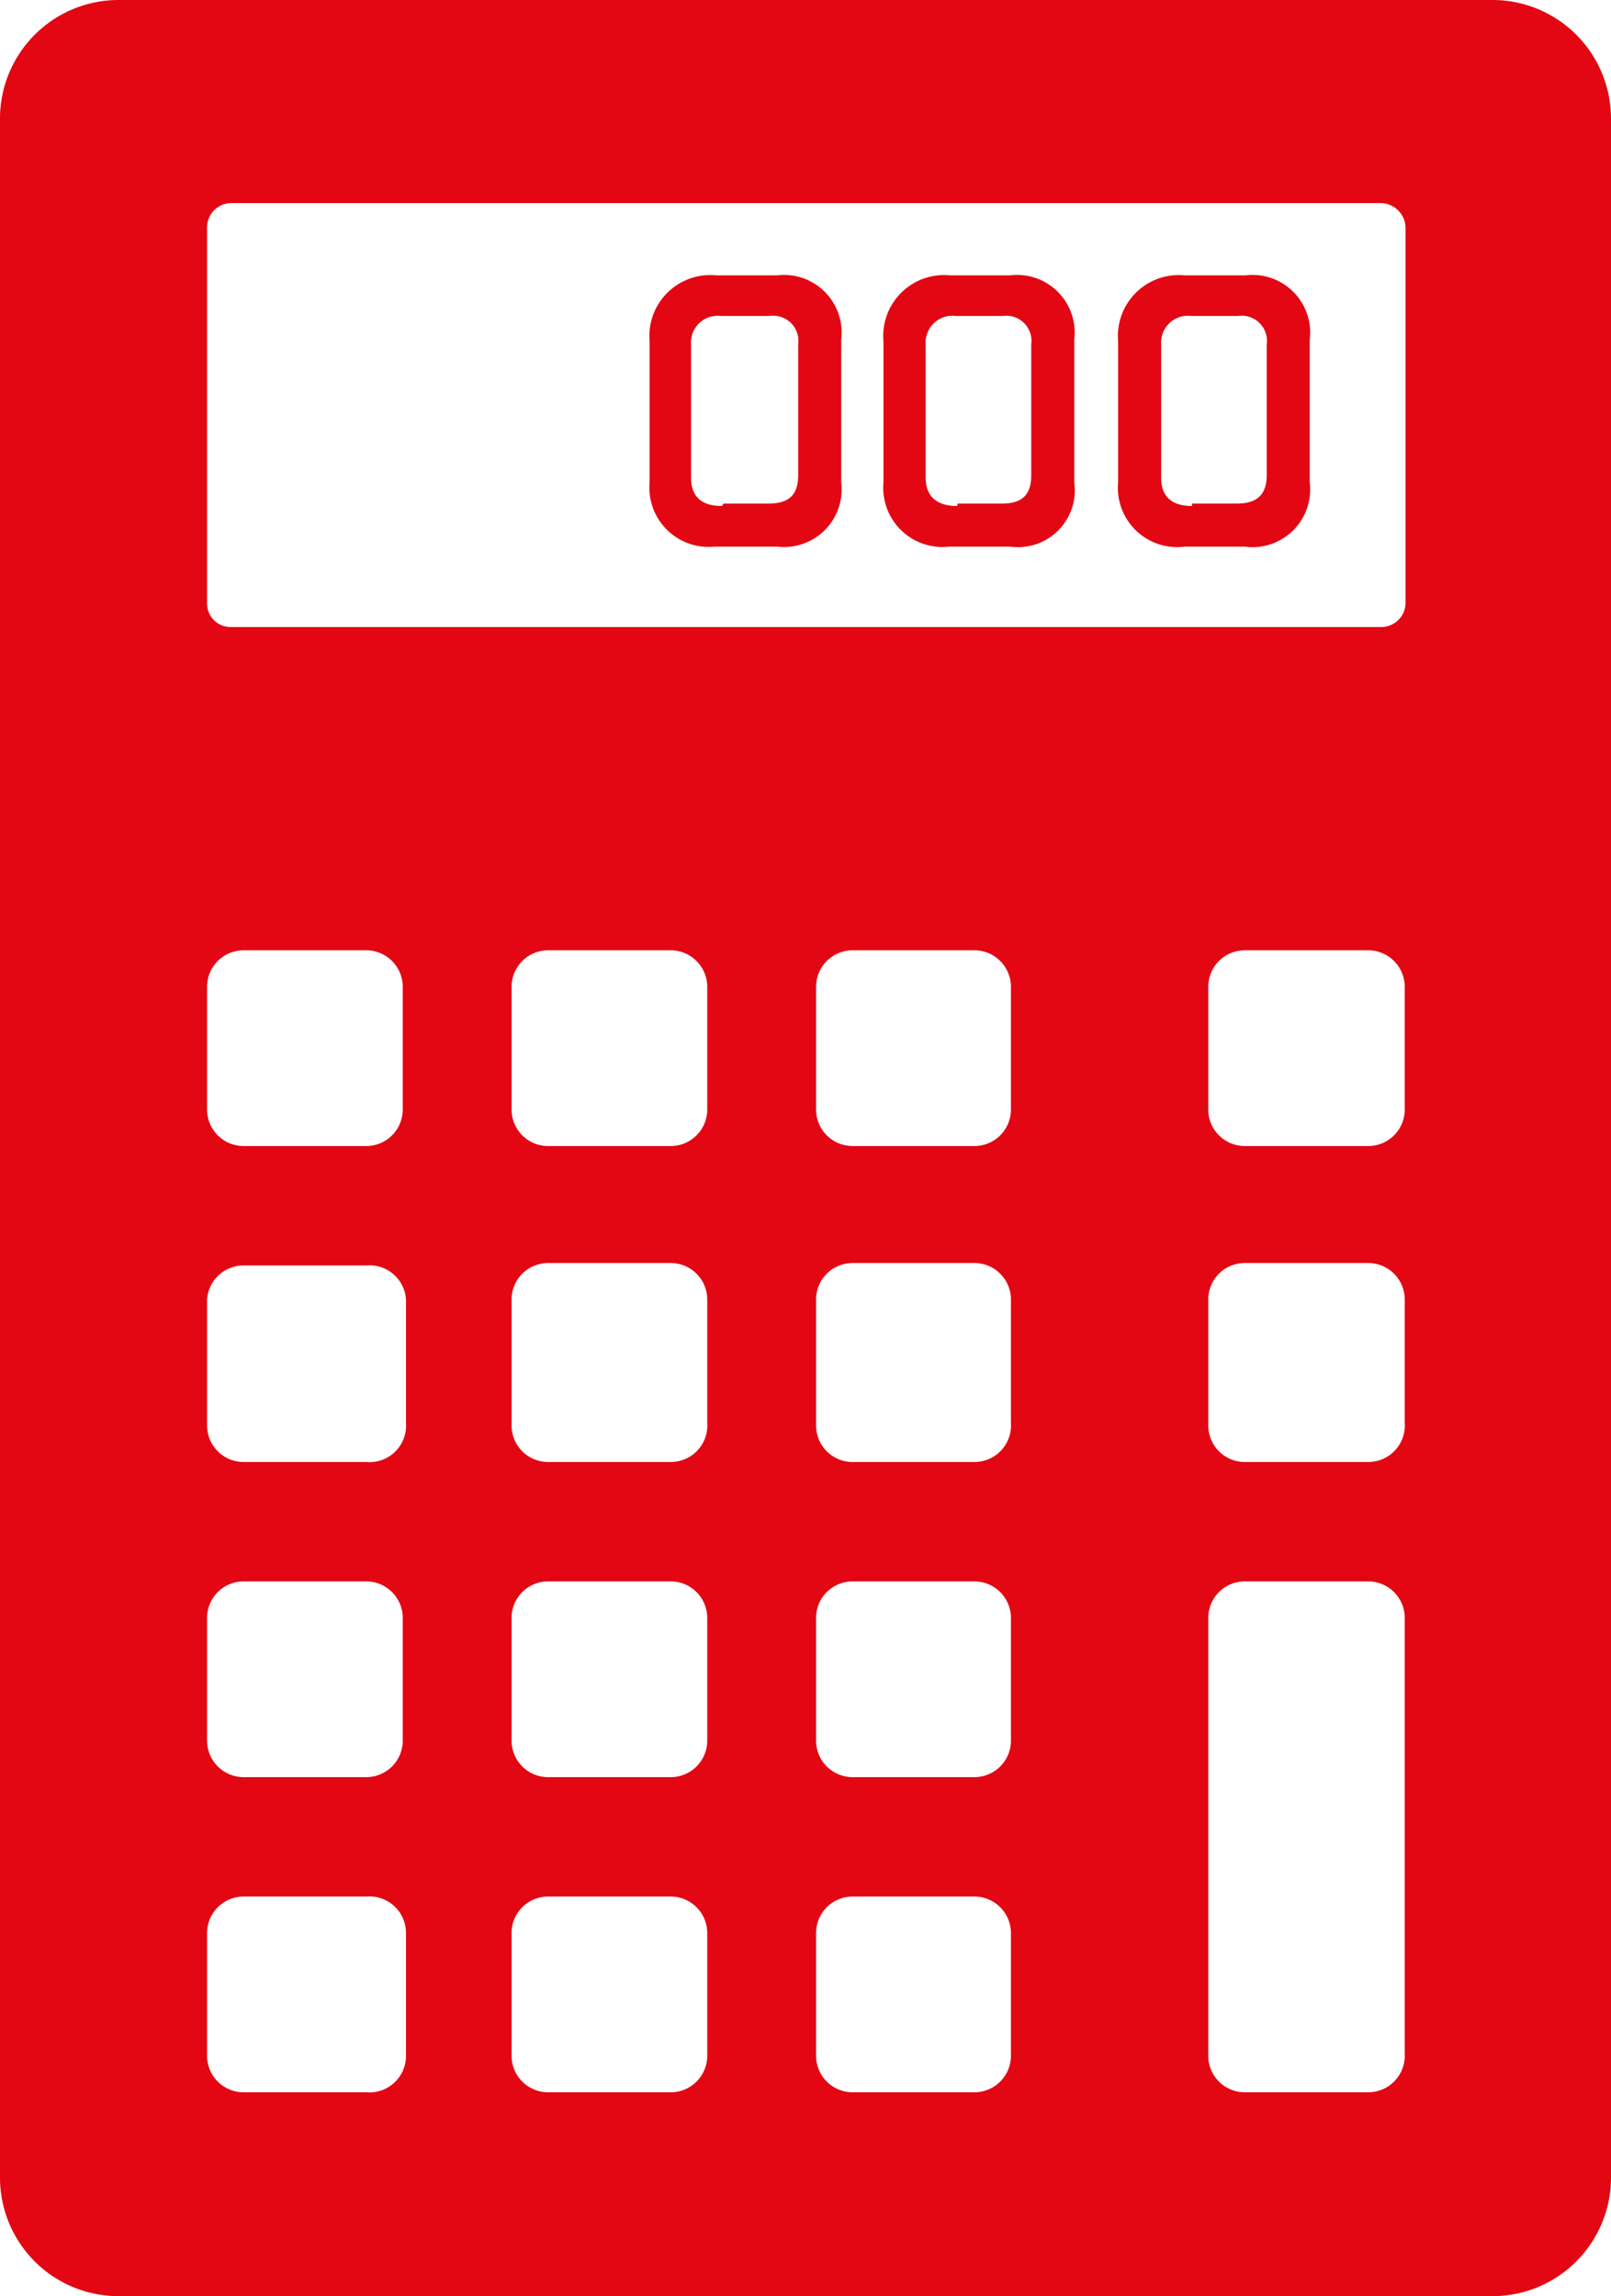 <svg viewBox="0 0 19.84 28.27" xmlns="http://www.w3.org/2000/svg"><g fill="#e30613"><path d="m0 1.46v25.34a1.46 1.46 0 0 0 1.46 1.47h16.92a1.46 1.46 0 0 0 1.46-1.47v-25.34a1.46 1.46 0 0 0 -1.46-1.46h-16.92a1.46 1.46 0 0 0 -1.46 1.46zm4.51 24.3h-1.51a.45.45 0 0 1 -.45-.45v-1.51a.45.45 0 0 1 .45-.45h1.51a.45.45 0 0 1 .49.45v1.51a.45.45 0 0 1 -.49.45zm0-3.88h-1.51a.45.45 0 0 1 -.45-.45v-1.51a.45.45 0 0 1 .45-.45h1.51a.45.45 0 0 1 .45.45v1.51a.45.45 0 0 1 -.45.45zm0-3.88h-1.51a.45.45 0 0 1 -.45-.45v-1.55a.45.45 0 0 1 .45-.42h1.51a.45.45 0 0 1 .49.42v1.52a.45.45 0 0 1 -.49.48zm0-3.89h-1.51a.45.45 0 0 1 -.45-.45v-1.51a.45.45 0 0 1 .45-.45h1.51a.45.45 0 0 1 .45.45v1.51a.45.45 0 0 1 -.45.45zm3.75 11.65h-1.51a.45.45 0 0 1 -.45-.45v-1.51a.45.45 0 0 1 .45-.45h1.51a.45.45 0 0 1 .45.45v1.51a.45.45 0 0 1 -.45.45zm0-3.88h-1.51a.45.45 0 0 1 -.45-.45v-1.51a.45.45 0 0 1 .45-.45h1.51a.45.45 0 0 1 .45.45v1.51a.45.45 0 0 1 -.45.45zm0-3.88h-1.51a.45.45 0 0 1 -.45-.45v-1.55a.45.45 0 0 1 .45-.45h1.51a.45.45 0 0 1 .45.45v1.52a.45.45 0 0 1 -.45.48zm0-3.89h-1.51a.45.45 0 0 1 -.45-.45v-1.51a.45.45 0 0 1 .45-.45h1.51a.45.45 0 0 1 .45.45v1.51a.45.45 0 0 1 -.45.45zm3.74 11.65h-1.5a.45.45 0 0 1 -.45-.45v-1.51a.45.45 0 0 1 .45-.45h1.5a.45.45 0 0 1 .45.45v1.51a.45.45 0 0 1 -.45.45zm0-3.88h-1.5a.45.45 0 0 1 -.45-.45v-1.51a.45.45 0 0 1 .45-.45h1.5a.45.45 0 0 1 .45.45v1.51a.45.45 0 0 1 -.45.45zm0-3.88h-1.5a.45.45 0 0 1 -.45-.45v-1.55a.45.45 0 0 1 .45-.45h1.5a.45.45 0 0 1 .45.45v1.52a.45.45 0 0 1 -.45.48zm0-3.89h-1.5a.45.45 0 0 1 -.45-.45v-1.51a.45.45 0 0 1 .45-.45h1.5a.45.45 0 0 1 .45.45v1.51a.45.45 0 0 1 -.45.45zm4.83 11.65h-1.5a.45.45 0 0 1 -.45-.45v-5.39a.45.45 0 0 1 .45-.45h1.52a.45.45 0 0 1 .45.45v5.39a.45.45 0 0 1 -.45.45zm0-7.76h-1.5a.45.45 0 0 1 -.45-.45v-1.55a.45.45 0 0 1 .45-.45h1.52a.45.45 0 0 1 .45.45v1.52a.45.45 0 0 1 -.45.48zm0-3.89h-1.5a.45.45 0 0 1 -.45-.45v-1.51a.45.45 0 0 1 .45-.45h1.52a.45.45 0 0 1 .45.45v1.51a.45.45 0 0 1 -.45.45zm.17-6.39h-14.15a.29.29 0 0 1 -.3-.3v-4.61a.3.3 0 0 1 .3-.31h14.15a.31.31 0 0 1 .31.31v4.61a.3.3 0 0 1 -.31.3z"/><path d="m8 4.2a.75.75 0 0 1 .82-.81h.75a.71.71 0 0 1 .79.79v1.76a.71.71 0 0 1 -.79.79h-.77a.73.73 0 0 1 -.8-.79zm.91 2h.55c.25 0 .37-.1.37-.35v-1.61a.31.31 0 0 0 -.35-.35h-.6a.33.33 0 0 0 -.37.35v1.64c0 .29.2.35.38.35z"/><path d="m10.88 4.2a.75.75 0 0 1 .82-.81h.74a.71.71 0 0 1 .79.79v1.76a.7.7 0 0 1 -.79.79h-.75a.73.73 0 0 1 -.81-.79zm.91 2h.55c.24 0 .36-.1.36-.35v-1.61a.31.31 0 0 0 -.35-.35h-.58a.33.33 0 0 0 -.37.35v1.64c0 .29.21.35.39.35z"/><path d="m13.77 4.2a.75.75 0 0 1 .82-.81h.75a.71.71 0 0 1 .79.79v1.76a.71.71 0 0 1 -.8.79h-.74a.73.73 0 0 1 -.82-.79zm.91 2h.55c.24 0 .37-.1.37-.35v-1.61a.31.31 0 0 0 -.35-.35h-.58a.33.33 0 0 0 -.37.35v1.64c0 .29.2.35.38.35z"/></g></svg>